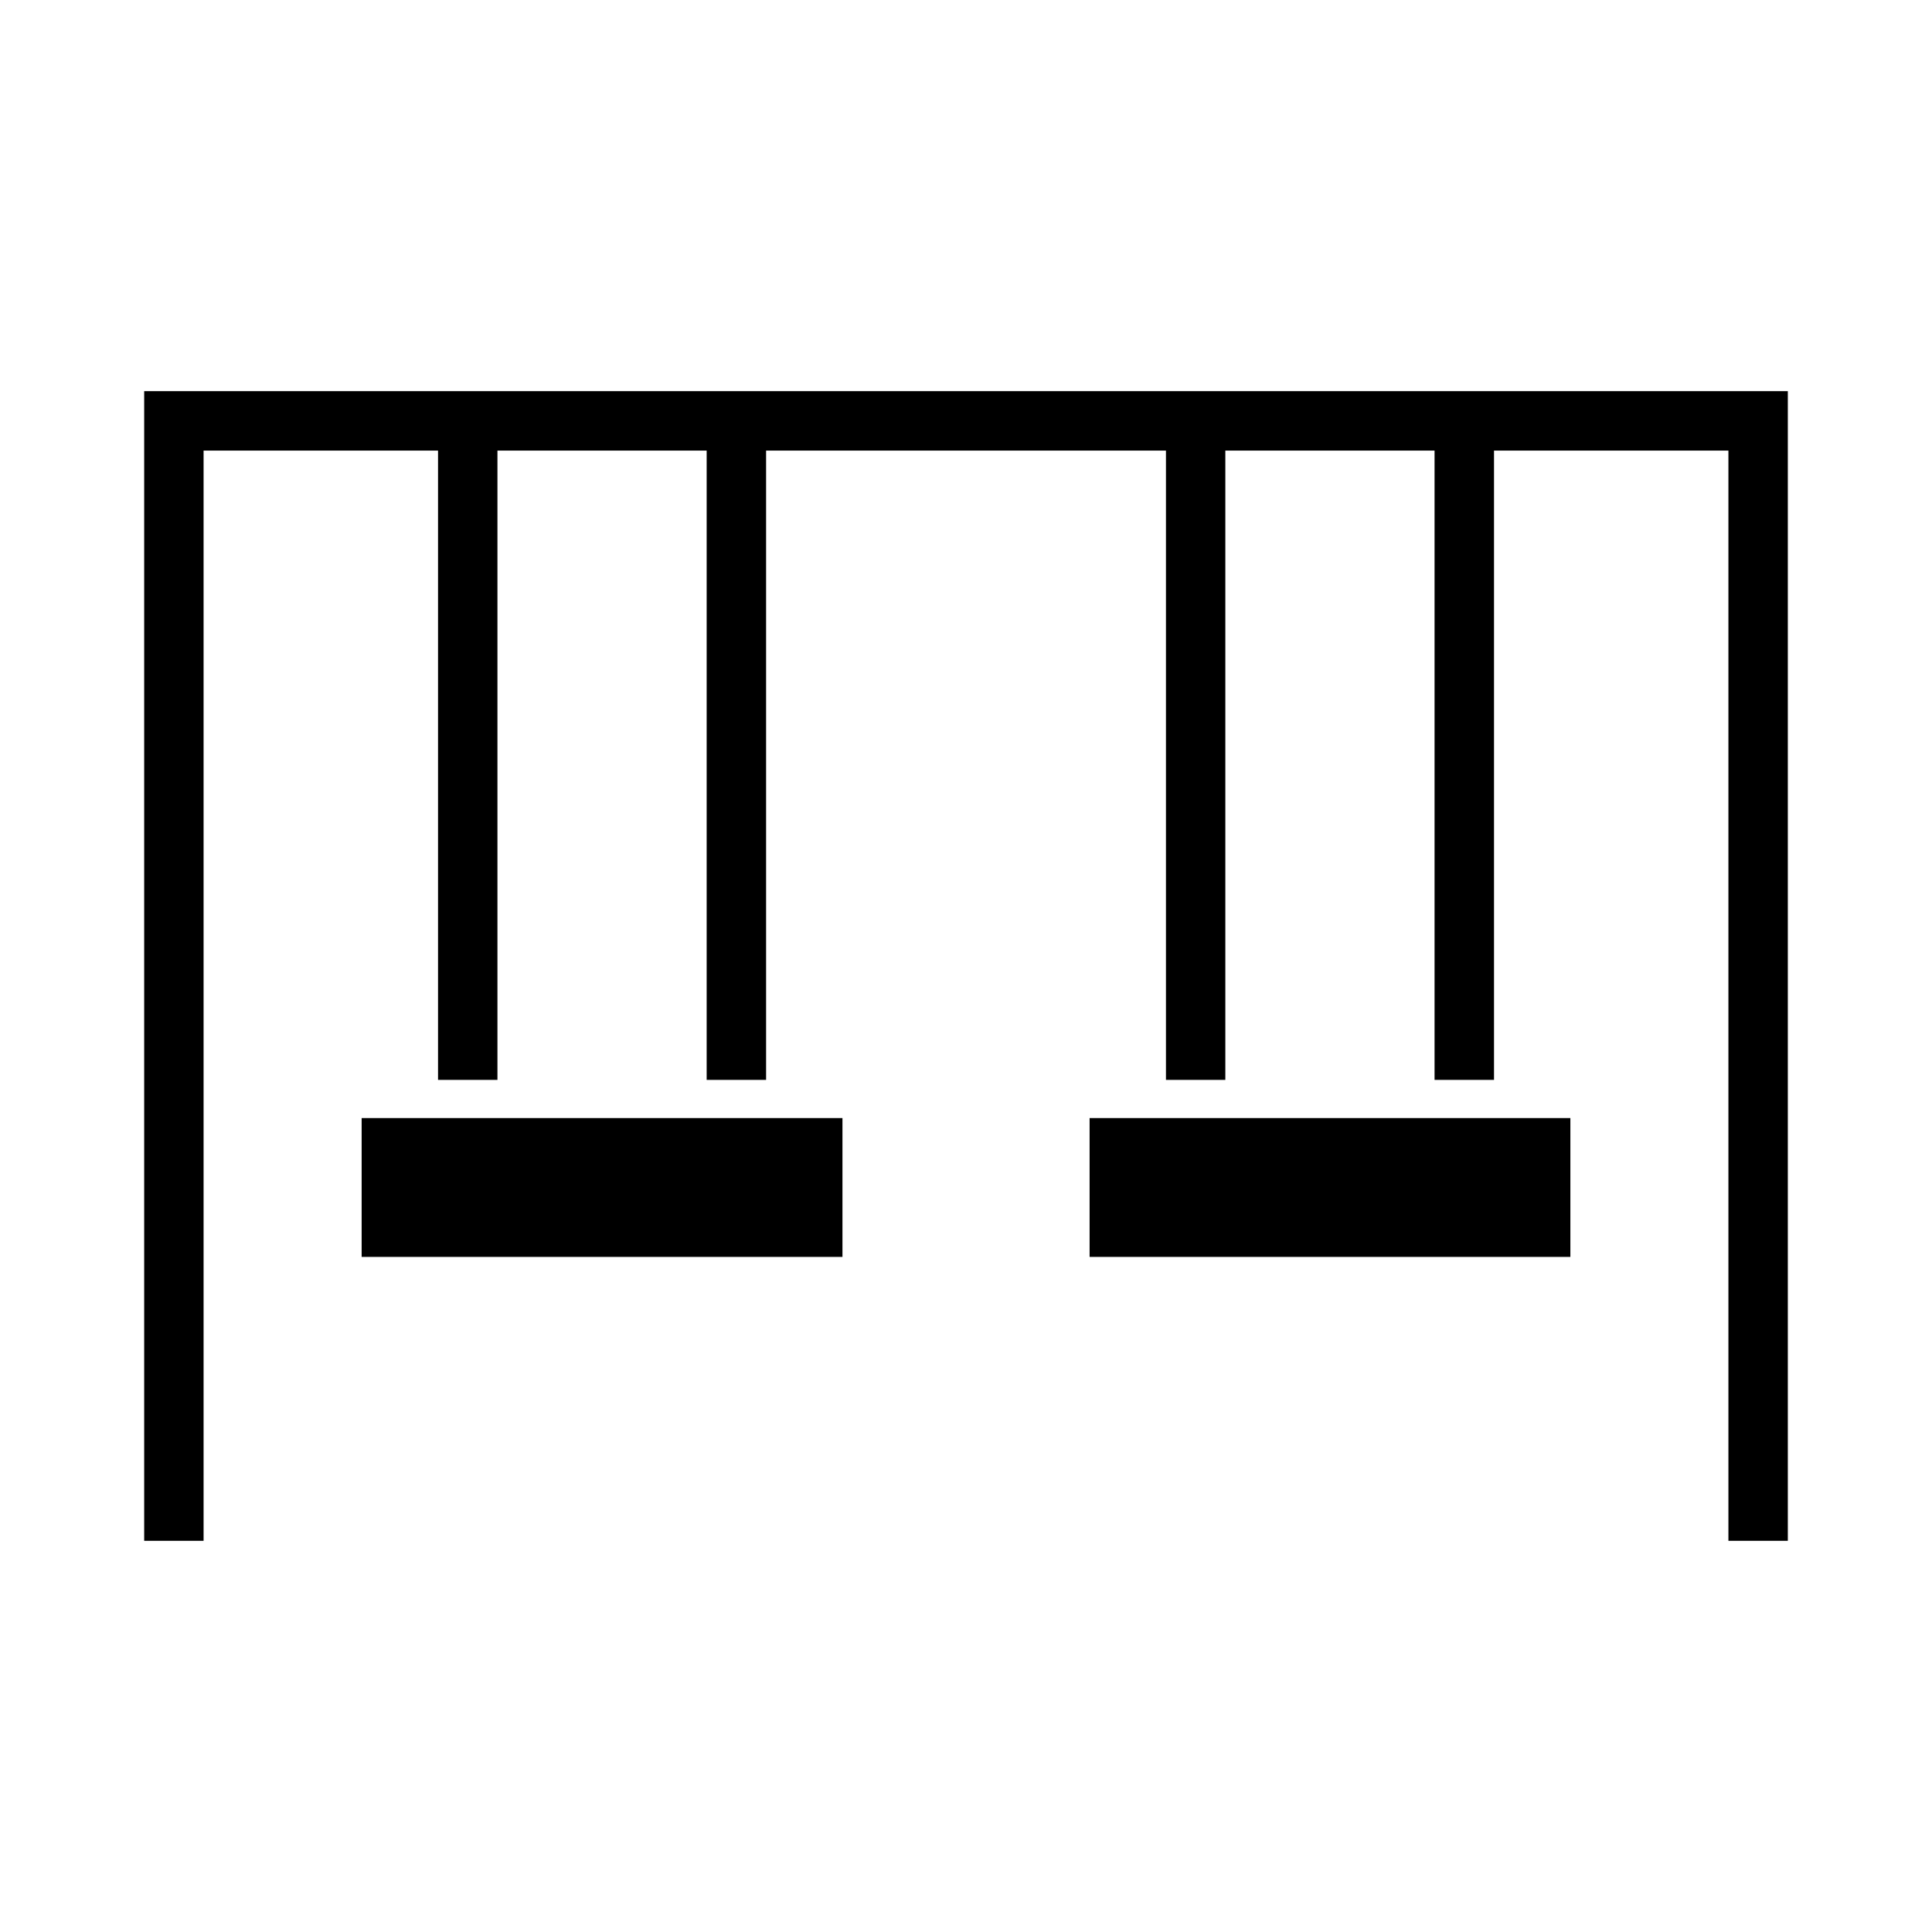 <?xml version="1.0" encoding="UTF-8"?>
<!-- Uploaded to: ICON Repo, www.svgrepo.com, Generator: ICON Repo Mixer Tools -->
<svg fill="#000000" width="800px" height="800px" version="1.1" viewBox="144 144 512 512" xmlns="http://www.w3.org/2000/svg">
 <g>
  <path d="m524.17 440.3h-91.414v36.793h127.41v-36.793z"/>
  <path d="m331.27 440.3h-91.43v36.793h127.42v-36.793z"/>
  <path d="m182.21 247.66v304.67h15.742v-288.92h62.133v166.77h15.742v-166.77h55.445v166.77h15.75v-166.77h105.97v166.77h15.734v-166.77h55.445v166.77h15.758v-166.77h62.117v288.92h15.746v-304.67z"/>
 </g>
</svg>